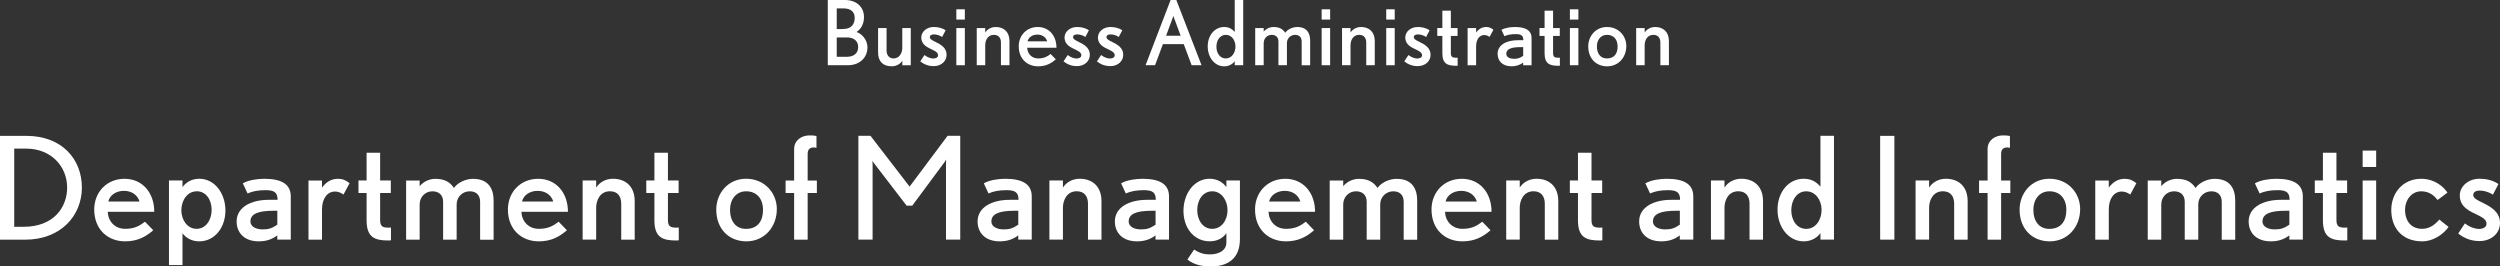<?xml version="1.0" encoding="UTF-8"?>
<svg id="_レイヤー_2" data-name="レイヤー 2" xmlns="http://www.w3.org/2000/svg" width="615.52" height="65.61" viewBox="0 0 615.52 65.61">
  <rect x="0" y="0" width="615.52" height="65.61" fill="#333333" stroke="none"/>
  <defs>
    <style>
      .cls-1 {
        fill: #fff;
      }
    </style>
  </defs>
  <g id="_看板" data-name="看板">
    <g>
      <g>
        <path class="cls-1" d="M208.63,16.06h-4.82V0h4.25c2.73,0,4.66,1.67,4.66,4.18,0,1.85-.81,3.04-1.85,3.7,1.25.37,2.71,1.85,2.71,3.83s-1.41,4.36-4.95,4.36ZM207.68,2.07h-1.67v5.08h1.47c2.4,0,2.95-1.45,2.95-2.79,0-1.43-.95-2.29-2.75-2.29ZM208.61,9.22h-2.6v4.77h2.38c1.98,0,2.9-.97,2.9-2.46,0-1.39-1.06-2.31-2.68-2.31Z"/>
        <path class="cls-1" d="M222.16,16.06v-1.1c-.51.77-1.43,1.36-2.6,1.36-2.18,0-3.37-1.19-3.37-3.45v-5.96h2.09v5.57c0,1.03.59,1.91,1.74,1.91,1.45,0,2.13-1.43,2.13-2.55v-4.93h2.09v9.15h-2.09Z"/>
        <path class="cls-1" d="M229.88,16.28c-1.28,0-2.38-.42-3.3-1.17l1.03-1.56c.77.62,1.65.86,2.16.86.59,0,1.19-.24,1.19-.79,0-.64-.57-.97-1.36-1.36-1.19-.57-2.77-1.19-2.77-3.04,0-1.43,1.36-2.57,3.04-2.57.88,0,1.98.15,2.95.81l-.86,1.65c-.66-.46-1.47-.64-2-.64-.48,0-1.03.13-1.03.7,0,.48.66.79,1.47,1.19,1.19.59,2.66,1.36,2.66,3.15,0,1.54-1.32,2.77-3.17,2.77Z"/>
        <path class="cls-1" d="M235.46,4.82v-2.53h2.09v2.53h-2.09ZM235.46,16.06V6.91h2.09v9.15h-2.09Z"/>
        <path class="cls-1" d="M246.44,16.06v-5.57c0-1.12-.55-1.91-1.74-1.91-1.56,0-2.13,1.43-2.13,2.55v4.93h-2.09V6.91h2.09v1.1c.57-.88,1.54-1.36,2.6-1.36,1.96,0,3.37,1.19,3.37,3.45v5.96h-2.09Z"/>
        <path class="cls-1" d="M252.9,11.75c.07,1.47,1.1,2.64,2.71,2.64,1.43,0,2.22-.46,3.06-1.1l1.28,1.32c-1.14.99-2.42,1.72-4.36,1.72-2.68,0-4.77-1.85-4.77-4.93,0-2.68,1.94-4.75,4.69-4.75s4.6,2.13,4.6,5.1h-7.2ZM255.41,8.52c-1.19,0-2.18.64-2.42,1.65h4.84c-.33-1.06-1.25-1.65-2.42-1.65Z"/>
        <path class="cls-1" d="M265.15,16.28c-1.28,0-2.38-.42-3.3-1.17l1.03-1.56c.77.62,1.65.86,2.16.86.59,0,1.19-.24,1.19-.79,0-.64-.57-.97-1.36-1.36-1.19-.57-2.77-1.19-2.77-3.04,0-1.43,1.36-2.57,3.04-2.57.88,0,1.98.15,2.95.81l-.86,1.65c-.66-.46-1.47-.64-2-.64-.48,0-1.03.13-1.03.7,0,.48.66.79,1.47,1.19,1.19.59,2.66,1.36,2.66,3.15,0,1.54-1.32,2.77-3.17,2.77Z"/>
        <path class="cls-1" d="M273.37,16.28c-1.28,0-2.38-.42-3.3-1.17l1.03-1.56c.77.62,1.65.86,2.16.86.59,0,1.19-.24,1.19-.79,0-.64-.57-.97-1.36-1.36-1.19-.57-2.77-1.19-2.77-3.04,0-1.43,1.36-2.57,3.04-2.57.88,0,1.98.15,2.95.81l-.86,1.65c-.66-.46-1.47-.64-2-.64-.48,0-1.03.13-1.03.7,0,.48.66.79,1.47,1.19,1.19.59,2.66,1.36,2.66,3.15,0,1.54-1.32,2.77-3.17,2.77Z"/>
        <path class="cls-1" d="M293.39,16.06l-1.94-5.19h-5.13l-1.94,5.19h-2.33l6.16-16.06h1.41l6.21,16.06h-2.44ZM289.01,4.31c-.07-.15-.13-.37-.13-.42l-.11.4-1.67,4.51h3.59l-1.67-4.49Z"/>
        <path class="cls-1" d="M304,16.06v-1.01c-.46.66-1.34,1.28-2.6,1.28-2.38,0-4.05-2.24-4.05-4.91s1.67-4.77,4.05-4.77c1.08,0,1.91.4,2.6,1.23V0h2.09v16.06h-2.09ZM301.82,8.58c-1.5,0-2.33,1.41-2.33,2.93s.84,2.88,2.31,2.88,2.38-1.41,2.38-2.95c0-1.45-.9-2.86-2.35-2.86Z"/>
        <path class="cls-1" d="M320.48,16.06v-5.85c0-1.12-.68-1.63-1.61-1.63-1.12,0-2.02.88-2.02,2.02v5.46h-2.09v-5.85c0-1.12-.73-1.63-1.65-1.63-1.12,0-1.98.88-1.98,2.05v5.43h-2.09V6.91h2.09v.88c.53-.66,1.45-1.14,2.42-1.14,1.45,0,2.29.51,2.88,1.41.7-.97,2-1.41,2.95-1.41,2.4,0,3.19,1.52,3.19,3.37v6.05h-2.09Z"/>
        <path class="cls-1" d="M325.4,4.82v-2.53h2.09v2.53h-2.09ZM325.4,16.06V6.91h2.09v9.15h-2.09Z"/>
        <path class="cls-1" d="M336.38,16.06v-5.57c0-1.12-.55-1.91-1.74-1.91-1.56,0-2.13,1.43-2.13,2.55v4.93h-2.09V6.91h2.09v1.1c.57-.88,1.54-1.36,2.6-1.36,1.96,0,3.37,1.19,3.37,3.45v5.96h-2.09Z"/>
        <path class="cls-1" d="M341.3,4.82v-2.53h2.09v2.53h-2.09ZM341.3,16.06V6.91h2.09v9.15h-2.09Z"/>
        <path class="cls-1" d="M349.04,16.28c-1.28,0-2.38-.42-3.3-1.17l1.03-1.56c.77.62,1.65.86,2.16.86.59,0,1.19-.24,1.19-.79,0-.64-.57-.97-1.36-1.36-1.19-.57-2.77-1.19-2.77-3.04,0-1.43,1.36-2.57,3.04-2.57.88,0,1.98.15,2.95.81l-.86,1.65c-.66-.46-1.47-.64-2-.64-.48,0-1.03.13-1.03.7,0,.48.66.79,1.47,1.19,1.19.59,2.66,1.36,2.66,3.15,0,1.54-1.32,2.77-3.17,2.77Z"/>
        <path class="cls-1" d="M358.53,16.19c-2.09,0-3.41-.42-3.41-3.1v-4.25h-1.25v-1.94h1.25V2.62h2.09v4.29h1.65v1.94h-1.65v4.18c0,.97.35,1.19,1.3,1.19.11,0,.37-.02.37-.02v1.98s-.26.02-.35.02Z"/>
        <path class="cls-1" d="M366.75,9.09c-.48-.35-.92-.46-1.32-.46-1.17,0-2,1.03-2,2.79v4.64h-2.09V6.91h2.09v1.1c.66-.9,1.5-1.36,2.46-1.36.73,0,1.23.22,1.8.68l-.95,1.76Z"/>
        <path class="cls-1" d="M375.01,16.06v-.66c-.84.64-1.76.92-2.86.92-2.31,0-3.43-1.39-3.43-3.08,0-2.16,2.16-3.34,4.97-3.34h1.36c0-1.1-.46-1.5-1.83-1.5-1.14,0-2.02.15-2.82.51l-.73-1.56c.86-.51,2.29-.7,3.3-.7,2.55,0,4.11.75,4.11,2.73v6.69h-2.09ZM375.01,11.6h-.59c-2.38,0-3.56.48-3.56,1.65,0,.88.99,1.23,1.87,1.23.92,0,1.45-.15,2.29-.73v-2.16Z"/>
        <path class="cls-1" d="M383.7,16.19c-2.09,0-3.41-.42-3.41-3.1v-4.25h-1.25v-1.94h1.25V2.62h2.09v4.29h1.65v1.94h-1.65v4.18c0,.97.35,1.19,1.3,1.19.11,0,.37-.02.37-.02v1.98s-.26.02-.35.02Z"/>
        <path class="cls-1" d="M386.52,4.82v-2.53h2.09v2.53h-2.09ZM386.52,16.06V6.91h2.09v9.15h-2.09Z"/>
        <path class="cls-1" d="M395.7,16.33c-2.71,0-4.66-1.91-4.66-4.91,0-2.46,1.76-4.77,4.62-4.77s4.75,2.2,4.75,4.69c0,2.77-1.91,4.99-4.71,4.99ZM395.66,8.58c-1.56,0-2.49,1.28-2.49,2.84,0,1.83.92,2.97,2.46,2.97,1.87,0,2.64-1.28,2.64-2.93,0-1.78-1.01-2.88-2.62-2.88Z"/>
        <path class="cls-1" d="M408.8,16.06v-5.57c0-1.12-.55-1.91-1.74-1.91-1.56,0-2.13,1.43-2.13,2.55v4.93h-2.09V6.91h2.09v1.1c.57-.88,1.54-1.36,2.6-1.36,1.96,0,3.37,1.19,3.37,3.45v5.96h-2.09Z"/>
      </g>
      <g>
        <path class="cls-1" d="M6.2,59H0v-25.55h6.51c8.72,0,13.65,5.74,13.65,12.71s-5.22,12.85-13.97,12.85ZM6.44,36.59h-2.94v19.25h2.28c7.56,0,10.75-4.9,10.75-9.66,0-5.22-3.96-9.59-10.08-9.59Z"/>
        <path class="cls-1" d="M26.52,52.14c.1,2.35,1.75,4.2,4.31,4.2,2.28,0,3.54-.74,4.87-1.75l2.03,2.1c-1.82,1.58-3.85,2.73-6.93,2.73-4.27,0-7.6-2.94-7.6-7.84,0-4.27,3.08-7.56,7.46-7.56s7.32,3.4,7.32,8.12h-11.45ZM30.51,46.99c-1.89,0-3.47,1.02-3.85,2.63h7.7c-.52-1.68-2-2.63-3.85-2.63Z"/>
        <path class="cls-1" d="M49.06,59.42c-1.72,0-3.22-.74-4.13-2v7.84h-3.33v-20.83h3.33v1.65c.73-1.05,2.13-2.07,4.13-2.07,3.78,0,6.44,3.57,6.44,7.81s-2.66,7.6-6.44,7.6ZM48.43,47.1c-2.31,0-3.78,2.24-3.78,4.69,0,2.31,1.44,4.55,3.75,4.55s3.71-2.24,3.71-4.66-1.33-4.59-3.68-4.59Z"/>
        <path class="cls-1" d="M68.27,59v-1.05c-1.33,1.02-2.8,1.47-4.55,1.47-3.68,0-5.46-2.21-5.46-4.9,0-3.43,3.43-5.32,7.91-5.32h2.17c0-1.75-.74-2.38-2.91-2.38-1.82,0-3.22.25-4.48.81l-1.16-2.49c1.37-.81,3.64-1.12,5.25-1.12,4.06,0,6.55,1.19,6.55,4.34v10.64h-3.33ZM68.27,51.89h-.94c-3.78,0-5.67.77-5.67,2.63,0,1.4,1.58,1.96,2.98,1.96,1.47,0,2.31-.25,3.64-1.16v-3.43Z"/>
        <path class="cls-1" d="M84.57,47.9c-.77-.56-1.47-.74-2.1-.74-1.85,0-3.19,1.65-3.19,4.45v7.39h-3.33v-14.56h3.33v1.75c1.05-1.44,2.38-2.17,3.92-2.17,1.15,0,1.96.35,2.87,1.09l-1.51,2.8Z"/>
        <path class="cls-1" d="M95.69,59.21c-3.33,0-5.43-.67-5.43-4.94v-6.76h-2v-3.08h2v-6.83h3.33v6.83h2.63v3.08h-2.63v6.65c0,1.54.56,1.89,2.07,1.89.17,0,.6-.03.6-.03v3.15s-.42.04-.56.04Z"/>
        <path class="cls-1" d="M118.21,59v-9.31c0-1.79-1.09-2.59-2.56-2.59-1.79,0-3.22,1.4-3.22,3.22v8.68h-3.33v-9.31c0-1.79-1.16-2.59-2.63-2.59-1.79,0-3.15,1.4-3.15,3.26v8.65h-3.33v-14.56h3.33v1.4c.84-1.05,2.31-1.82,3.85-1.82,2.31,0,3.64.81,4.59,2.24,1.12-1.54,3.19-2.24,4.69-2.24,3.82,0,5.08,2.42,5.08,5.36v9.63h-3.33Z"/>
        <path class="cls-1" d="M128.37,52.14c.1,2.35,1.75,4.2,4.31,4.2,2.28,0,3.54-.74,4.87-1.75l2.03,2.1c-1.82,1.58-3.85,2.73-6.93,2.73-4.27,0-7.6-2.94-7.6-7.84,0-4.27,3.08-7.56,7.46-7.56s7.32,3.4,7.32,8.12h-11.45ZM132.37,46.99c-1.89,0-3.47,1.02-3.85,2.63h7.7c-.52-1.68-2-2.63-3.85-2.63Z"/>
        <path class="cls-1" d="M152.95,59v-8.86c0-1.79-.88-3.05-2.77-3.05-2.49,0-3.4,2.28-3.4,4.06v7.84h-3.33v-14.56h3.33v1.75c.91-1.4,2.45-2.17,4.13-2.17,3.12,0,5.36,1.89,5.36,5.5v9.49h-3.33Z"/>
        <path class="cls-1" d="M166.55,59.21c-3.33,0-5.43-.67-5.43-4.94v-6.76h-2v-3.08h2v-6.83h3.33v6.83h2.63v3.08h-2.63v6.65c0,1.54.56,1.89,2.07,1.89.17,0,.6-.03.6-.03v3.15s-.42.04-.56.04Z"/>
        <path class="cls-1" d="M183.77,59.42c-4.31,0-7.42-3.05-7.42-7.81,0-3.92,2.8-7.6,7.35-7.6s7.56,3.5,7.56,7.46c0,4.41-3.05,7.95-7.49,7.95ZM183.7,47.1c-2.48,0-3.96,2.03-3.96,4.52,0,2.91,1.47,4.73,3.92,4.73,2.98,0,4.2-2.03,4.2-4.66,0-2.84-1.61-4.59-4.17-4.59Z"/>
        <path class="cls-1" d="M198.85,47.52v11.48h-3.33v-11.48h-2.1v-3.08h2.1v-7.74c0-2.24,1.93-3.36,3.75-3.36.67,0,1.08,0,1.75.14v2.91s-.56-.14-.98-.07c-.7.11-1.19.49-1.19,1.61v6.51h2.27v3.08h-2.27Z"/>
        <path class="cls-1" d="M232.91,59v-18.8c0-.42.07-.91.07-.95-.03.03-.21.39-.35.56l-8.02,10.82h-1.4l-8.09-10.54c-.14-.14-.31-.46-.35-.53,0,.07.07.49.07.91v18.52h-3.5v-25.55h2.98l9.63,12.5,9.35-12.5h3.12v25.55h-3.5Z"/>
        <path class="cls-1" d="M250.7,59v-1.05c-1.33,1.02-2.8,1.47-4.55,1.47-3.68,0-5.46-2.21-5.46-4.9,0-3.43,3.43-5.32,7.91-5.32h2.17c0-1.75-.74-2.38-2.91-2.38-1.82,0-3.22.25-4.48.81l-1.16-2.49c1.37-.81,3.64-1.12,5.25-1.12,4.06,0,6.55,1.19,6.55,4.34v10.64h-3.33ZM250.7,51.89h-.94c-3.78,0-5.67.77-5.67,2.63,0,1.4,1.58,1.96,2.98,1.96,1.47,0,2.31-.25,3.64-1.16v-3.43Z"/>
        <path class="cls-1" d="M267.87,59v-8.86c0-1.79-.88-3.05-2.77-3.05-2.49,0-3.4,2.28-3.4,4.06v7.84h-3.33v-14.56h3.33v1.75c.91-1.4,2.45-2.17,4.13-2.17,3.12,0,5.36,1.89,5.36,5.5v9.49h-3.33Z"/>
        <path class="cls-1" d="M284.5,59v-1.05c-1.33,1.02-2.8,1.47-4.55,1.47-3.68,0-5.46-2.21-5.46-4.9,0-3.43,3.43-5.32,7.91-5.32h2.17c0-1.75-.74-2.38-2.91-2.38-1.82,0-3.22.25-4.48.81l-1.16-2.49c1.37-.81,3.64-1.12,5.25-1.12,4.06,0,6.55,1.19,6.55,4.34v10.64h-3.33ZM284.5,51.89h-.94c-3.78,0-5.67.77-5.67,2.63,0,1.4,1.58,1.96,2.98,1.96,1.47,0,2.31-.25,3.64-1.16v-3.43Z"/>
        <path class="cls-1" d="M298.06,65.61c-2.1,0-4.2-.46-5.71-1.72l1.65-2.45c1.65,1.09,2.87,1.19,3.92,1.19,2.1,0,4.03-.91,4.03-2.94v-2.28c-.98,1.37-2.42,2-4.13,2-3.78,0-6.44-3.19-6.44-7.49s2.66-7.91,6.44-7.91c2,0,3.4,1.02,4.13,2.07v-1.65h3.33v14.42c0,5.11-3.33,6.76-7.21,6.76ZM298.48,47.1c-2.38,0-3.71,2.21-3.71,4.62s1.33,4.62,3.68,4.62,3.78-2.17,3.78-4.62c0-2.31-1.44-4.62-3.75-4.62Z"/>
        <path class="cls-1" d="M312.32,52.14c.1,2.35,1.75,4.2,4.31,4.2,2.28,0,3.54-.74,4.87-1.75l2.03,2.1c-1.82,1.58-3.85,2.73-6.93,2.73-4.27,0-7.6-2.94-7.6-7.84,0-4.27,3.08-7.56,7.46-7.56s7.32,3.4,7.32,8.12h-11.45ZM316.31,46.99c-1.89,0-3.47,1.02-3.85,2.63h7.7c-.52-1.68-2-2.63-3.85-2.63Z"/>
        <path class="cls-1" d="M345.6,59v-9.31c0-1.79-1.09-2.59-2.56-2.59-1.79,0-3.22,1.4-3.22,3.22v8.68h-3.33v-9.31c0-1.79-1.16-2.59-2.63-2.59-1.79,0-3.15,1.4-3.15,3.26v8.65h-3.33v-14.56h3.33v1.4c.84-1.05,2.31-1.82,3.85-1.82,2.31,0,3.64.81,4.59,2.24,1.12-1.54,3.19-2.24,4.69-2.24,3.82,0,5.08,2.42,5.08,5.36v9.63h-3.33Z"/>
        <path class="cls-1" d="M355.77,52.14c.1,2.35,1.75,4.2,4.31,4.2,2.28,0,3.54-.74,4.87-1.75l2.03,2.1c-1.82,1.58-3.85,2.73-6.93,2.73-4.27,0-7.6-2.94-7.6-7.84,0-4.27,3.08-7.56,7.46-7.56s7.32,3.4,7.32,8.12h-11.45ZM359.76,46.99c-1.89,0-3.47,1.02-3.85,2.63h7.7c-.52-1.68-2-2.63-3.85-2.63Z"/>
        <path class="cls-1" d="M380.34,59v-8.86c0-1.79-.88-3.05-2.77-3.05-2.49,0-3.4,2.28-3.4,4.06v7.84h-3.33v-14.56h3.33v1.75c.91-1.4,2.45-2.17,4.13-2.17,3.12,0,5.36,1.89,5.36,5.5v9.49h-3.33Z"/>
        <path class="cls-1" d="M393.94,59.21c-3.33,0-5.43-.67-5.43-4.94v-6.76h-2v-3.08h2v-6.83h3.33v6.83h2.63v3.08h-2.63v6.65c0,1.54.56,1.89,2.07,1.89.17,0,.6-.03.6-.03v3.15s-.42.04-.56.04Z"/>
        <path class="cls-1" d="M413.58,59v-1.05c-1.33,1.02-2.8,1.47-4.55,1.47-3.68,0-5.46-2.21-5.46-4.9,0-3.43,3.43-5.32,7.91-5.32h2.17c0-1.75-.74-2.38-2.91-2.38-1.82,0-3.22.25-4.48.81l-1.16-2.49c1.37-.81,3.64-1.12,5.25-1.12,4.06,0,6.55,1.19,6.55,4.34v10.64h-3.33ZM413.58,51.89h-.94c-3.78,0-5.67.77-5.67,2.63,0,1.4,1.58,1.96,2.98,1.96,1.47,0,2.31-.25,3.64-1.16v-3.43Z"/>
        <path class="cls-1" d="M430.75,59v-8.86c0-1.79-.88-3.05-2.77-3.05-2.49,0-3.4,2.28-3.4,4.06v7.84h-3.33v-14.56h3.33v1.75c.91-1.4,2.45-2.17,4.13-2.17,3.12,0,5.36,1.89,5.36,5.5v9.49h-3.33Z"/>
        <path class="cls-1" d="M448.21,59v-1.61c-.74,1.05-2.14,2.03-4.13,2.03-3.78,0-6.44-3.57-6.44-7.81s2.66-7.6,6.44-7.6c1.71,0,3.04.63,4.13,1.96v-12.53h3.33v25.55h-3.33ZM444.74,47.1c-2.38,0-3.71,2.24-3.71,4.66s1.33,4.59,3.68,4.59,3.78-2.24,3.78-4.69c0-2.31-1.44-4.55-3.75-4.55Z"/>
        <path class="cls-1" d="M462.91,59v-25.55h3.5v25.55h-3.5Z"/>
        <path class="cls-1" d="M481.13,59v-8.86c0-1.79-.88-3.05-2.77-3.05-2.49,0-3.4,2.28-3.4,4.06v7.84h-3.33v-14.56h3.33v1.75c.91-1.4,2.45-2.17,4.13-2.17,3.12,0,5.36,1.89,5.36,5.5v9.49h-3.33Z"/>
        <path class="cls-1" d="M492.69,47.52v11.48h-3.33v-11.48h-2.1v-3.08h2.1v-7.74c0-2.24,1.93-3.36,3.75-3.36.67,0,1.08,0,1.75.14v2.91s-.56-.14-.98-.07c-.7.11-1.19.49-1.19,1.61v6.51h2.27v3.08h-2.27Z"/>
        <path class="cls-1" d="M504.66,59.42c-4.31,0-7.42-3.05-7.42-7.81,0-3.92,2.8-7.6,7.35-7.6s7.56,3.5,7.56,7.46c0,4.41-3.05,7.95-7.49,7.95ZM504.59,47.1c-2.48,0-3.96,2.03-3.96,4.52,0,2.91,1.47,4.73,3.92,4.73,2.98,0,4.2-2.03,4.2-4.66,0-2.84-1.61-4.59-4.17-4.59Z"/>
        <path class="cls-1" d="M524.49,47.9c-.77-.56-1.47-.74-2.1-.74-1.85,0-3.19,1.65-3.19,4.45v7.39h-3.33v-14.56h3.33v1.75c1.05-1.44,2.38-2.17,3.92-2.17,1.15,0,1.96.35,2.87,1.09l-1.51,2.8Z"/>
        <path class="cls-1" d="M547.01,59v-9.31c0-1.79-1.09-2.59-2.56-2.59-1.79,0-3.22,1.4-3.22,3.22v8.68h-3.33v-9.31c0-1.79-1.16-2.59-2.63-2.59-1.79,0-3.15,1.4-3.15,3.26v8.65h-3.33v-14.56h3.33v1.4c.84-1.05,2.31-1.82,3.85-1.82,2.31,0,3.64.81,4.59,2.24,1.12-1.54,3.19-2.24,4.69-2.24,3.82,0,5.08,2.42,5.08,5.36v9.63h-3.33Z"/>
        <path class="cls-1" d="M563.65,59v-1.05c-1.33,1.02-2.8,1.47-4.55,1.47-3.68,0-5.46-2.21-5.46-4.9,0-3.43,3.43-5.32,7.91-5.32h2.17c0-1.75-.74-2.38-2.91-2.38-1.82,0-3.22.25-4.48.81l-1.16-2.49c1.37-.81,3.64-1.12,5.25-1.12,4.06,0,6.55,1.19,6.55,4.34v10.64h-3.33ZM563.65,51.89h-.94c-3.78,0-5.67.77-5.67,2.63,0,1.4,1.58,1.96,2.98,1.96,1.47,0,2.31-.25,3.64-1.16v-3.43Z"/>
        <path class="cls-1" d="M577.35,59.21c-3.33,0-5.43-.67-5.43-4.94v-6.76h-2v-3.08h2v-6.83h3.33v6.83h2.63v3.08h-2.63v6.65c0,1.54.56,1.89,2.07,1.89.17,0,.6-.03.6-.03v3.15s-.42.04-.56.04Z"/>
        <path class="cls-1" d="M581.7,41.11v-4.03h3.33v4.03h-3.33ZM581.7,59v-14.56h3.33v14.56h-3.33Z"/>
        <path class="cls-1" d="M596.38,59.42c-5.08,0-7.63-3.43-7.63-7.7s2.91-7.7,7.35-7.7c3.33,0,5.5,1.93,6.48,3.4l-2.42,1.82c-.77-.98-1.96-2.14-4.03-2.14-2.52,0-3.99,2.31-3.99,4.48,0,3.05,1.68,4.76,4.2,4.76,1.72,0,3.08-.91,4.24-2.28l2.28,1.82c-1.37,1.89-3.82,3.54-6.48,3.54Z"/>
        <path class="cls-1" d="M610.48,59.35c-2.03,0-3.78-.67-5.25-1.86l1.65-2.49c1.23.98,2.62,1.37,3.43,1.37.95,0,1.89-.39,1.89-1.26,0-1.02-.91-1.54-2.17-2.17-1.89-.91-4.41-1.89-4.41-4.83,0-2.28,2.17-4.1,4.83-4.1,1.4,0,3.15.25,4.69,1.3l-1.37,2.63c-1.05-.74-2.35-1.02-3.19-1.02-.77,0-1.65.21-1.65,1.12,0,.77,1.05,1.26,2.35,1.89,1.89.95,4.24,2.17,4.24,5.01,0,2.45-2.1,4.41-5.04,4.41Z"/>
      </g>
    </g>
  </g>
</svg>